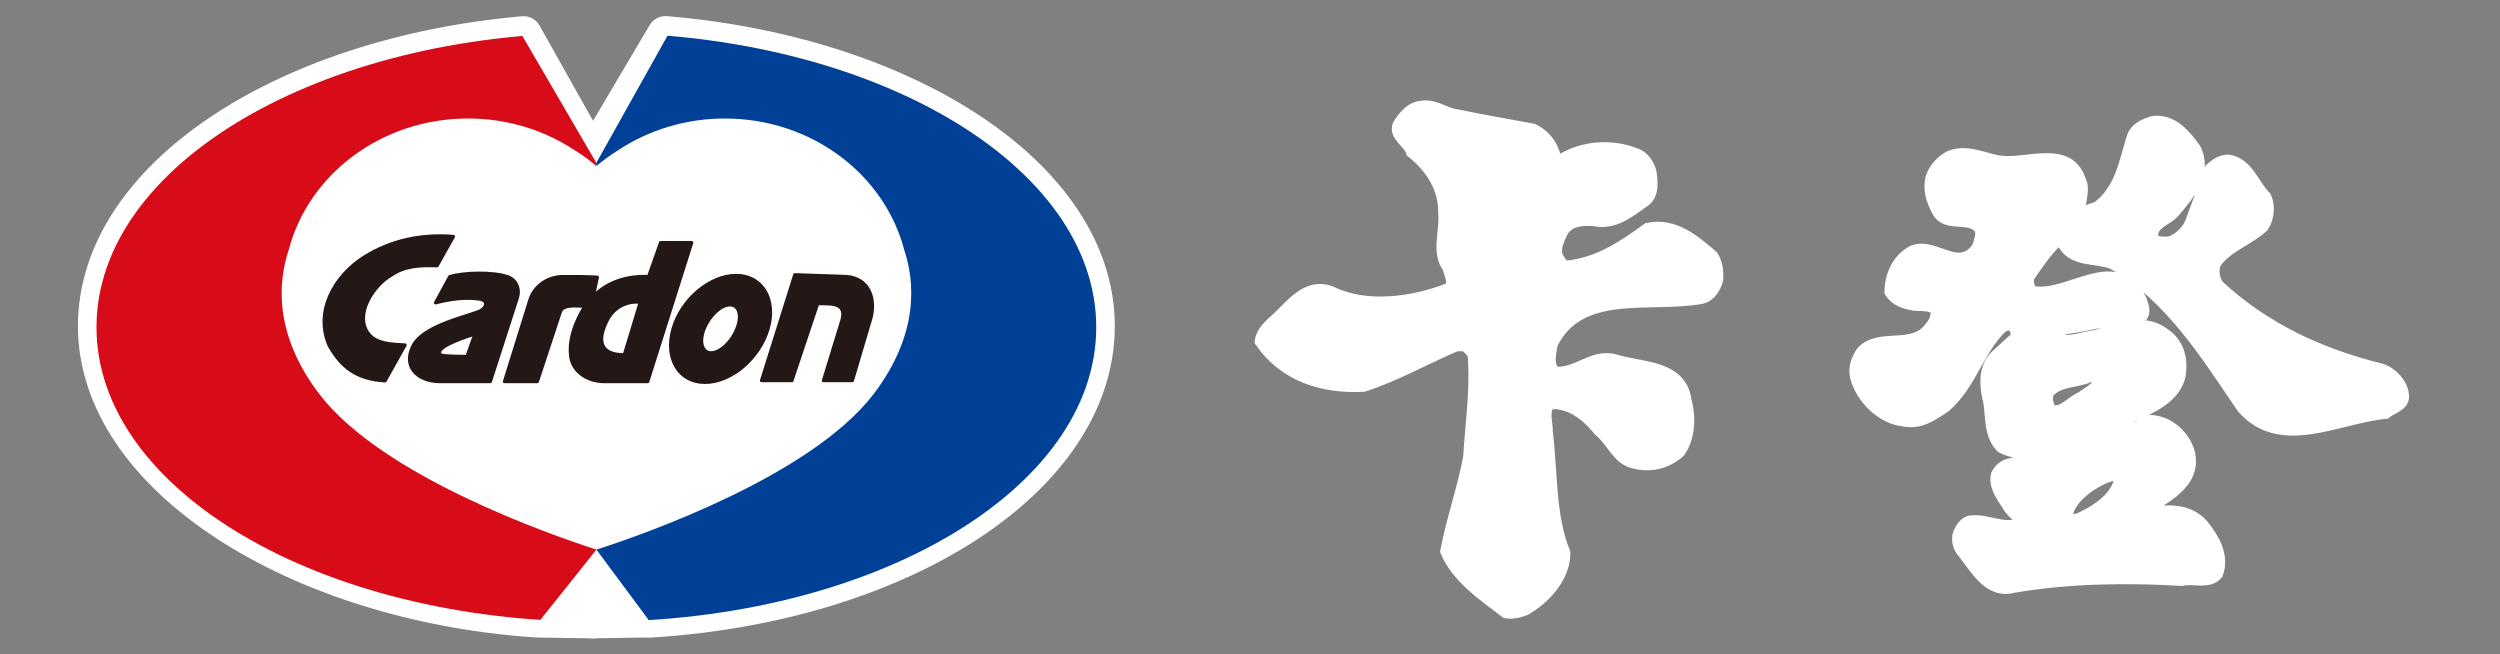 <?xml version="1.0" encoding="utf-8"?>
<!-- Generator: Adobe Illustrator 16.0.0, SVG Export Plug-In . SVG Version: 6.00 Build 0)  -->
<!DOCTYPE svg PUBLIC "-//W3C//DTD SVG 1.1//EN" "http://www.w3.org/Graphics/SVG/1.1/DTD/svg11.dtd">
<svg version="1.1" id="圖層_1" xmlns="http://www.w3.org/2000/svg" xmlns:xlink="http://www.w3.org/1999/xlink" x="0px" y="0px"
	 width="191px" height="50px" viewBox="0 0 191 50" enable-background="new 0 0 191 50" xml:space="preserve">
<rect x="0" y="0" width="191" height="50" fill="#808080" stroke="none"/>
<g>
	<g>
		<path fill="none" stroke="#FFFFFF" stroke-width="0.85" stroke-miterlimit="10" d="M167.709,11.346
			c0.95,1.792-0.437,3.529-1.626,4.89c-0.553,0.615-1.788,0.873-1.612,1.928c0.273,0.397,0.769,0.334,1.238,0.334
			c0.728-0.199,1.414-0.868,1.676-1.574l1.481-4.034c0.408-0.364,0.818-0.649,1.385-0.654c1.483,0.217,1.942,1.908,2.862,2.823
			c0.316,0.702,0.208,1.638-0.203,2.248c-1.151,1.079-2.721,1.491-3.667,2.828c-0.182,0.601-0.104,1.158,0.247,1.676
			c3.557,3.298,7.804,5.235,12.371,6.374c0.804,0.208,1.666,1.08,1.749,1.932c0.164,0.873-0.872,1.047-1.357,1.463
			c-3.53,0.3-8.038,2.954-10.944-0.426c-2.727-3.981-5.478-8.505-9.92-11.013c-1.313-0.509-3.095-0.082-3.836-1.652h-0.475
			c-0.822,0.828-1.486,1.82-2.107,2.727c-0.014,0.44,0,0.982,0.5,1.085c2.8,0.334,6.204-3.095,8.103,0.576
			c0.107,0.377,0.34,0.809,0.135,1.215l-0.435,0.256c-1.957-0.068-3.764,0.582-5.667,0.78c-0.182,0.18-0.563,0.519-0.314,0.774
			c0.935,0.314,1.859-0.183,2.775-0.256c1.577-0.47,3.661-1.366,5.21-0.213c1.139,0.731,1.473,1.864,1.288,3.22
			c-0.339,1.739-2.285,2.539-3.686,3.202c-0.866,0.834-1.815,1.561-2.508,2.412c1.453-0.237,2.523-1.661,3.941-2.141
			c1.362,0.067,2.573,1.117,2.95,2.44c0.602,2.499-2.184,3.595-3.803,4.713l0.154,0.169c1.546-0.581,3.532-0.697,4.705,0.664
			c0.837,1.062,1.607,2.354,1.095,3.744c-0.688,0.799-1.851,0.256-2.729,0.483c-4.214-0.252-8.673-0.188-12.839,0.527
			c-1.98,0.534-2.959-1.559-3.994-2.793c-0.258-0.359-0.384-0.896-0.204-1.366c0.179-0.394,0.425-0.774,0.854-0.897
			c1.379-0.183,2.644,0.767,3.98,0.113c-0.256-0.46-0.868-0.814-1.11-1.318c-0.46-0.707-1.054-1.491-0.833-2.354
			c0.9-1.747,3.101-0.102,4.103-1.607c0.021-0.18-0.03-0.33-0.18-0.427c-1.085,0.527-2.498,0.533-3.555-0.033
			c-0.91-0.915-0.779-2.262-0.958-3.473c-0.315-1.179-0.416-2.649,0.508-3.521l1.497-1.365c0.145-0.262,0.048-0.514-0.028-0.751
			c-0.276-0.377-0.746-0.252-1.027-0.024c-1.797,1.792-2.285,4.281-4.292,6.044c-0.935,0.581-1.806,1.302-3.099,1.073
			c-1.739-0.154-3.317-1.727-3.74-3.369c-0.174-0.746,0.117-1.39,0.465-1.933c1.392-1.458,3.949-0.087,5.203-1.846
			c0.354-0.377,0.564-0.857,0.455-1.364c-0.514-0.475-1.336-0.214-1.953-0.403c-0.595-0.121-1.182-0.377-1.539-0.935
			c0-1.235,0.551-2.538,1.738-3.152c1.682-0.693,3.589,1.83,4.974-0.34c0.112-0.468,0.373-0.972,0.102-1.408
			c-0.846-0.958-2.552-0.025-3.201-1.288c-0.407-0.756-0.721-1.643-0.469-2.573c0.193-0.648,0.784-1.278,1.37-1.599
			c1.316-0.57,2.6,0.146,3.84,0.35c2.131,0.309,5.274-1.289,6.195,1.486c0.344,0.673-0.043,1.414,0,2.112
			c0.318,0.504,0.842-0.043,1.229-0.043c1.875-1.347,2.132-3.569,2.761-5.484c0.286-0.643,0.949-0.906,1.535-1.093
			C165.979,9.106,166.935,10.274,167.709,11.346L167.709,11.346z M111.35,8.783c1.898,0.403,3.837,0.722,5.768,1.084
			c0.849,0.383,1.516,1.202,1.695,2.104l0.394,0.257c1.751-1.076,3.966-1.236,5.897-0.437c0.533,0.252,0.897,0.809,1.027,1.352
			c0.101,0.736,0.231,1.733-0.489,2.237c-1.157,0.809-2.29,1.806-3.889,1.472c-0.891-0.063-1.923,0.005-2.403,0.906
			c-0.242,0.571-0.604,1.182-0.342,1.883c0.173,0.233,0.313,0.611,0.639,0.698c2.406-0.219,4.334-1.501,6.231-2.891
			c2.007-0.421,3.53,0.862,4.966,2.101c0.344,0.51,0.421,1.148,0.386,1.835c-0.197,0.62-0.541,1.255-1.235,1.41
			c-3.94,0.721-9.287-0.819-11.408,3.492c-0.106,0.692-0.393,1.652,0.245,2.15c1.74,0.136,2.888-1.508,4.737-0.896
			c1.902,0.563,4.864,0.398,5.236,3.021c0.356,1.3,0.29,2.854-0.461,3.944c-0.925,0.871-2.208,1.21-3.477,0.871
			c-1.288-0.242-1.706-1.677-2.67-2.441c-0.963-1.191-2.203-2.193-3.743-2.097c-0.614,0.513-0.208,1.463-0.247,2.13
			c0.388,3.125,0.193,6.462,1.347,9.256c0.006,1.835-1.462,3.478-3.018,4.369c-0.435,0.178-1.026,0.311-1.487,0.217
			c-1.733-1.321-3.738-2.653-4.591-4.688c0.46-2.45,1.293-4.731,1.754-7.21c0.146-2.476,0.521-4.918,0.367-7.465
			c0.02-0.464-0.339-0.794-0.701-1.052l-0.645,0.031c-2.364,1.002-4.597,2.295-7.066,3.083c-3.096,0.166-6.077-0.765-7.885-3.418
			c0.059-0.577,0.484-1.052,0.916-1.459c1.302-1.065,2.475-3.094,4.493-2.349c2.674,1.333,6.326,0.819,8.995-0.246
			c0.475-0.461,0.033-1.081-0.049-1.575c-0.905-1.235-0.185-2.766-0.335-4.214c0.04-1.904-1.018-3.477-2.459-4.625
			c-0.203-0.745-1.353-1.234-1.027-2.072c0.382-0.663,1.003-1.389,1.807-1.429C109.668,7.958,110.391,8.681,111.35,8.783
			L111.35,8.783z M160.368,29.041c-0.121,0.641-0.878,0.922-1.332,1.288c-0.781,0.32-1.42,1.265-2.321,1.022
			c-0.256-0.3-0.387-0.968-0.212-1.356c0.822-0.93,2.106-0.755,3.162-1.216C159.937,28.776,160.314,28.669,160.368,29.041
			L160.368,29.041z M161.945,36.654c-0.338,1.496-1.98,2.479-3.229,3.013c-0.325,0.034-0.566,0.083-0.78-0.126
			c-0.029-1.331,1.952-2.809,3.423-3.216C161.637,36.225,161.825,36.471,161.945,36.654L161.945,36.654z"/>
		<path fill-rule="evenodd" clip-rule="evenodd" fill="#FFFFFF" d="M167.709,11.346c0.95,1.792-0.437,3.529-1.626,4.89
			c-0.553,0.615-1.788,0.873-1.612,1.928c0.273,0.397,0.769,0.334,1.238,0.334c0.728-0.199,1.414-0.868,1.676-1.574l1.481-4.034
			c0.408-0.364,0.818-0.649,1.385-0.654c1.483,0.217,1.942,1.908,2.862,2.823c0.316,0.702,0.208,1.638-0.203,2.248
			c-1.151,1.079-2.721,1.491-3.667,2.828c-0.182,0.601-0.104,1.158,0.247,1.676c3.557,3.298,7.804,5.235,12.371,6.374
			c0.804,0.208,1.666,1.08,1.749,1.932c0.164,0.873-0.872,1.047-1.357,1.463c-3.53,0.3-8.038,2.954-10.944-0.426
			c-2.727-3.981-5.478-8.505-9.92-11.013c-1.313-0.509-3.095-0.082-3.836-1.652h-0.475c-0.822,0.828-1.486,1.82-2.107,2.727
			c-0.014,0.44,0,0.982,0.5,1.085c2.8,0.334,6.204-3.095,8.103,0.576c0.107,0.377,0.34,0.809,0.135,1.215l-0.435,0.256
			c-1.957-0.068-3.764,0.582-5.667,0.78c-0.182,0.18-0.563,0.519-0.314,0.774c0.935,0.314,1.859-0.183,2.775-0.256
			c1.577-0.47,3.661-1.366,5.21-0.213c1.139,0.731,1.473,1.864,1.288,3.22c-0.339,1.739-2.285,2.539-3.686,3.202
			c-0.866,0.834-1.815,1.561-2.508,2.412c1.453-0.237,2.523-1.661,3.941-2.141c1.362,0.067,2.573,1.117,2.95,2.44
			c0.602,2.499-2.184,3.595-3.803,4.713l0.154,0.169c1.546-0.581,3.532-0.697,4.705,0.664c0.837,1.062,1.607,2.354,1.095,3.744
			c-0.688,0.799-1.851,0.256-2.729,0.483c-4.214-0.252-8.673-0.188-12.839,0.527c-1.98,0.534-2.959-1.559-3.994-2.793
			c-0.258-0.359-0.384-0.896-0.204-1.366c0.179-0.394,0.425-0.774,0.854-0.897c1.379-0.183,2.644,0.767,3.98,0.113
			c-0.256-0.46-0.868-0.814-1.11-1.318c-0.46-0.707-1.054-1.491-0.833-2.354c0.9-1.747,3.101-0.102,4.103-1.607
			c0.021-0.18-0.03-0.33-0.18-0.427c-1.085,0.527-2.498,0.533-3.555-0.033c-0.91-0.915-0.779-2.262-0.958-3.473
			c-0.315-1.179-0.416-2.649,0.508-3.521l1.497-1.365c0.145-0.262,0.048-0.514-0.028-0.751c-0.276-0.377-0.746-0.252-1.027-0.024
			c-1.797,1.792-2.285,4.281-4.292,6.044c-0.935,0.581-1.806,1.302-3.099,1.073c-1.739-0.154-3.317-1.727-3.74-3.369
			c-0.174-0.746,0.117-1.39,0.465-1.933c1.392-1.458,3.949-0.087,5.203-1.846c0.354-0.377,0.564-0.857,0.455-1.364
			c-0.514-0.475-1.336-0.214-1.953-0.403c-0.595-0.121-1.182-0.377-1.539-0.935c0-1.235,0.551-2.538,1.738-3.152
			c1.682-0.693,3.589,1.83,4.974-0.34c0.112-0.468,0.373-0.972,0.102-1.408c-0.846-0.958-2.552-0.025-3.201-1.288
			c-0.407-0.756-0.721-1.643-0.469-2.573c0.193-0.648,0.784-1.278,1.37-1.599c1.316-0.57,2.6,0.146,3.84,0.35
			c2.131,0.309,5.274-1.289,6.195,1.486c0.344,0.673-0.043,1.414,0,2.112c0.318,0.504,0.842-0.043,1.229-0.043
			c1.875-1.347,2.132-3.569,2.761-5.484c0.286-0.643,0.949-0.906,1.535-1.093C165.979,9.106,166.935,10.274,167.709,11.346
			L167.709,11.346z M111.35,8.783c1.898,0.403,3.837,0.722,5.768,1.084c0.849,0.383,1.516,1.202,1.695,2.104l0.394,0.257
			c1.751-1.076,3.966-1.236,5.897-0.437c0.533,0.252,0.897,0.809,1.027,1.352c0.101,0.736,0.231,1.733-0.489,2.237
			c-1.157,0.809-2.29,1.806-3.889,1.472c-0.891-0.063-1.923,0.005-2.403,0.906c-0.242,0.571-0.604,1.182-0.342,1.883
			c0.173,0.233,0.313,0.611,0.639,0.698c2.406-0.219,4.334-1.501,6.231-2.891c2.007-0.421,3.53,0.862,4.966,2.101
			c0.344,0.51,0.421,1.148,0.386,1.835c-0.197,0.62-0.541,1.255-1.235,1.41c-3.94,0.721-9.287-0.819-11.408,3.492
			c-0.106,0.692-0.393,1.652,0.245,2.15c1.74,0.136,2.888-1.508,4.737-0.896c1.902,0.563,4.864,0.398,5.236,3.021
			c0.356,1.3,0.29,2.854-0.461,3.944c-0.925,0.871-2.208,1.21-3.477,0.871c-1.288-0.242-1.706-1.677-2.67-2.441
			c-0.963-1.191-2.203-2.193-3.743-2.097c-0.614,0.513-0.208,1.463-0.247,2.13c0.388,3.125,0.193,6.462,1.347,9.256
			c0.006,1.835-1.462,3.478-3.018,4.369c-0.435,0.178-1.026,0.311-1.487,0.217c-1.733-1.321-3.738-2.653-4.591-4.688
			c0.46-2.45,1.293-4.731,1.754-7.21c0.146-2.476,0.521-4.918,0.367-7.465c0.02-0.464-0.339-0.794-0.701-1.052l-0.645,0.031
			c-2.364,1.002-4.597,2.295-7.066,3.083c-3.096,0.166-6.077-0.765-7.885-3.418c0.059-0.577,0.484-1.052,0.916-1.459
			c1.302-1.065,2.475-3.094,4.493-2.349c2.674,1.333,6.326,0.819,8.995-0.246c0.475-0.461,0.033-1.081-0.049-1.575
			c-0.905-1.235-0.185-2.766-0.335-4.214c0.04-1.904-1.018-3.477-2.459-4.625c-0.203-0.745-1.353-1.234-1.027-2.072
			c0.382-0.663,1.003-1.389,1.807-1.429C109.668,7.958,110.391,8.681,111.35,8.783L111.35,8.783z M160.368,29.041
			c-0.121,0.641-0.878,0.922-1.332,1.288c-0.781,0.32-1.42,1.265-2.321,1.022c-0.256-0.3-0.387-0.968-0.212-1.356
			c0.822-0.93,2.106-0.755,3.162-1.216C159.937,28.776,160.314,28.669,160.368,29.041L160.368,29.041z M161.945,36.654
			c-0.338,1.496-1.98,2.479-3.229,3.013c-0.325,0.034-0.566,0.083-0.78-0.126c-0.029-1.331,1.952-2.809,3.423-3.216
			C161.637,36.225,161.825,36.471,161.945,36.654L161.945,36.654z"/>
	</g>
	<g>
		<g>
			
				<path fill="#FFFFFF" stroke="#FFFFFF" stroke-width="2.835" stroke-linecap="round" stroke-linejoin="round" stroke-miterlimit="10" d="
				M45.284,47.354l-0.179-5.479V41.41V12.362c0,0,0.33-0.005,0.33-0.01L39.99,2.656C21.678,4.269,7.372,13.616,7.372,24.91
				c0,11.59,15.455,21.119,33.491,22.367l0.363,0.014L45.284,47.354z"/>
			
				<path fill="#FFFFFF" stroke="#FFFFFF" stroke-width="2.835" stroke-linecap="round" stroke-linejoin="round" stroke-miterlimit="10" d="
				M83.753,24.91c0-11.337-14.491-20.712-32.904-22.263l-5.744,9.715V41.41v0.466l0.003,0.027l-0.003,0.012v0.039l0.179,5.4
				l3.546-0.059h0.827C68.765,46.124,83.753,36.554,83.753,24.91z"/>
		</g>
		<g>
			<g>
				<g>
					<defs>
						<path id="SVGID_1_" d="M83.753,25.001c0,12.429-17.097,22.497-38.193,22.497c-21.097,0-38.188-10.068-38.188-22.497
							c0-12.431,17.091-22.499,38.188-22.499C66.657,2.502,83.753,12.57,83.753,25.001z"/>
					</defs>
					<clipPath id="SVGID_2_">
						<use xlink:href="#SVGID_1_"  overflow="visible"/>
					</clipPath>
					<g clip-path="url(#SVGID_2_)">
						<path fill="#D80C18" d="M45.569,41.988l-0.009-0.029V12.444c0,0-0.005-0.004-0.005-0.008L38.804,0.849l-2.965-0.255
							C28.217,1.32,27.52,1.426,19.803,4.521C9.435,8.677,4.199,16.406,4.786,24.601c-0.01,0.16-0.01,0.306-0.01,0.46
							c0,12.959,14.335,23.459,35.05,24.713l1.492-0.25v-2.208L45.569,41.988z"/>
						<path fill="#004097" d="M71.311,4.521c-7.719-3.094-9.512-3.786-17.133-4.514L52.311,0.38L45.56,12.444v29.05l0,0l0,0v0.547
							l0.033-0.015l3.928,5.29l1.022,2.537C71.249,48.598,86.35,38.021,86.35,25.061c0-0.155,0-0.301-0.01-0.46
							C86.93,16.406,81.685,8.677,71.311,4.521z"/>
					</g>
				</g>
			</g>
			<path fill="#FFFFFF" d="M69.087,19.108c-1.5-5.769-7.065-10.054-13.71-10.054c-3.032,0-5.83,0.896-8.136,2.412
				c-0.717,0.45-1.288,0.886-1.68,1.225c-0.382-0.339-0.939-0.775-1.676-1.225c-2.295-1.516-5.094-2.412-8.126-2.412
				c-6.64,0-12.204,4.285-13.706,10.054c-0.78,2.335-1.196,6.369,2.353,11.013c4.815,6.281,17.683,10.748,21.155,11.867l0,0l0,0
				c0,0,0.009,0,0.014,0l0,0c3.488-1.119,16.337-5.586,21.156-11.867C70.274,25.478,69.868,21.443,69.087,19.108z"/>
			<g>
				
					<path fill-rule="evenodd" clip-rule="evenodd" fill="#231815" stroke="#231815" stroke-width="0.25" stroke-linecap="round" stroke-linejoin="round" stroke-miterlimit="10" d="
					M53.86,29.211c2.005,0,4.156-1.835,4.82-4.091c0.648-2.249-0.446-4.073-2.436-4.073c-2.006,0-4.176,1.824-4.82,4.073
					C50.776,27.376,51.865,29.211,53.86,29.211L53.86,29.211z M54.331,26.956c-0.692,0-0.935-0.821-0.537-1.836
					c0.401-1.007,1.282-1.833,1.975-1.833c0.694,0,0.94,0.825,0.528,1.833C55.909,26.135,55.014,26.956,54.331,26.956L54.331,26.956
					z"/>
				
					<path fill-rule="evenodd" clip-rule="evenodd" fill="#231815" stroke="#231815" stroke-width="0.25" stroke-linecap="round" stroke-linejoin="round" stroke-miterlimit="10" d="
					M34.644,18.067l-1.25,2.232c-1.283-0.038-2.476,0.006-3.497,0.718c-1.376,0.774-2.872,3.065-1.723,4.508
					c0.629,0.774,1.811,0.774,2.774,0.833l-1.53,2.737c-2.213-0.126-3.347-1.08-4.257-2.674c-1.167-2.625,0.411-5.372,2.687-6.794
					C29.877,18.363,32.187,17.869,34.644,18.067L34.644,18.067z M38.542,29.153L38.542,29.153l1.952-6.262
					c0.324-1.027,1.342-1.739,2.445-1.755c0.887-0.003,1.827-0.013,2.697,0.045l-0.317,1.491c1.06-1.157,2.667-1.617,4.233-1.54
					l0.915-2.592h2.378l-3.361,10.612h-3.249c-1.516,0.019-2.485-0.916-2.617-1.831c-0.214-1.395,0.378-2.814,1.069-3.923
					c-0.517-0.009-1.714-0.198-1.887,0.455l-1.749,5.299H38.542L38.542,29.153z M38.761,21.136c-1.086-0.372-3.309-0.328-4.399,0
					l-1.088,1.997c1.084-0.271,2.305-0.469,3.458-0.271c0.668,0.174,0.339,0.797-0.243,0.973c-1.366,0.49-4.236,1.164-4.949,2.615
					c-0.784,1.574,0.368,2.703,2.089,2.703h3.831l2.063-6.398C39.743,22.024,39.423,21.36,38.761,21.136L38.761,21.136
					L38.761,21.136z M47.697,27.108l1.221-4.018c-0.999-0.118-1.967,0.373-2.461,1.258C45.603,25.928,45.763,27.114,47.697,27.108
					L47.697,27.108L47.697,27.108z M66.517,24.359L66.517,24.359l-1.396,4.717h-2.209l1.362-4.438
					c0.508-1.481-0.615-1.453-1.806-1.437l-1.967,5.875h-2.319l2.541-8.083l3.871,0.13C66.511,21.229,66.915,22.972,66.517,24.359
					L66.517,24.359z M36.285,25.525c-0.073,0.005-1.521,0.455-2.29,0.92c-0.427,0.263-0.665,0.679-0.049,0.731
					c0.697,0.06,1.095,0.04,1.732,0.06l0.302-0.863L36.285,25.525L36.285,25.525z"/>
			</g>
		</g>
	</g>
</g>
</svg>
